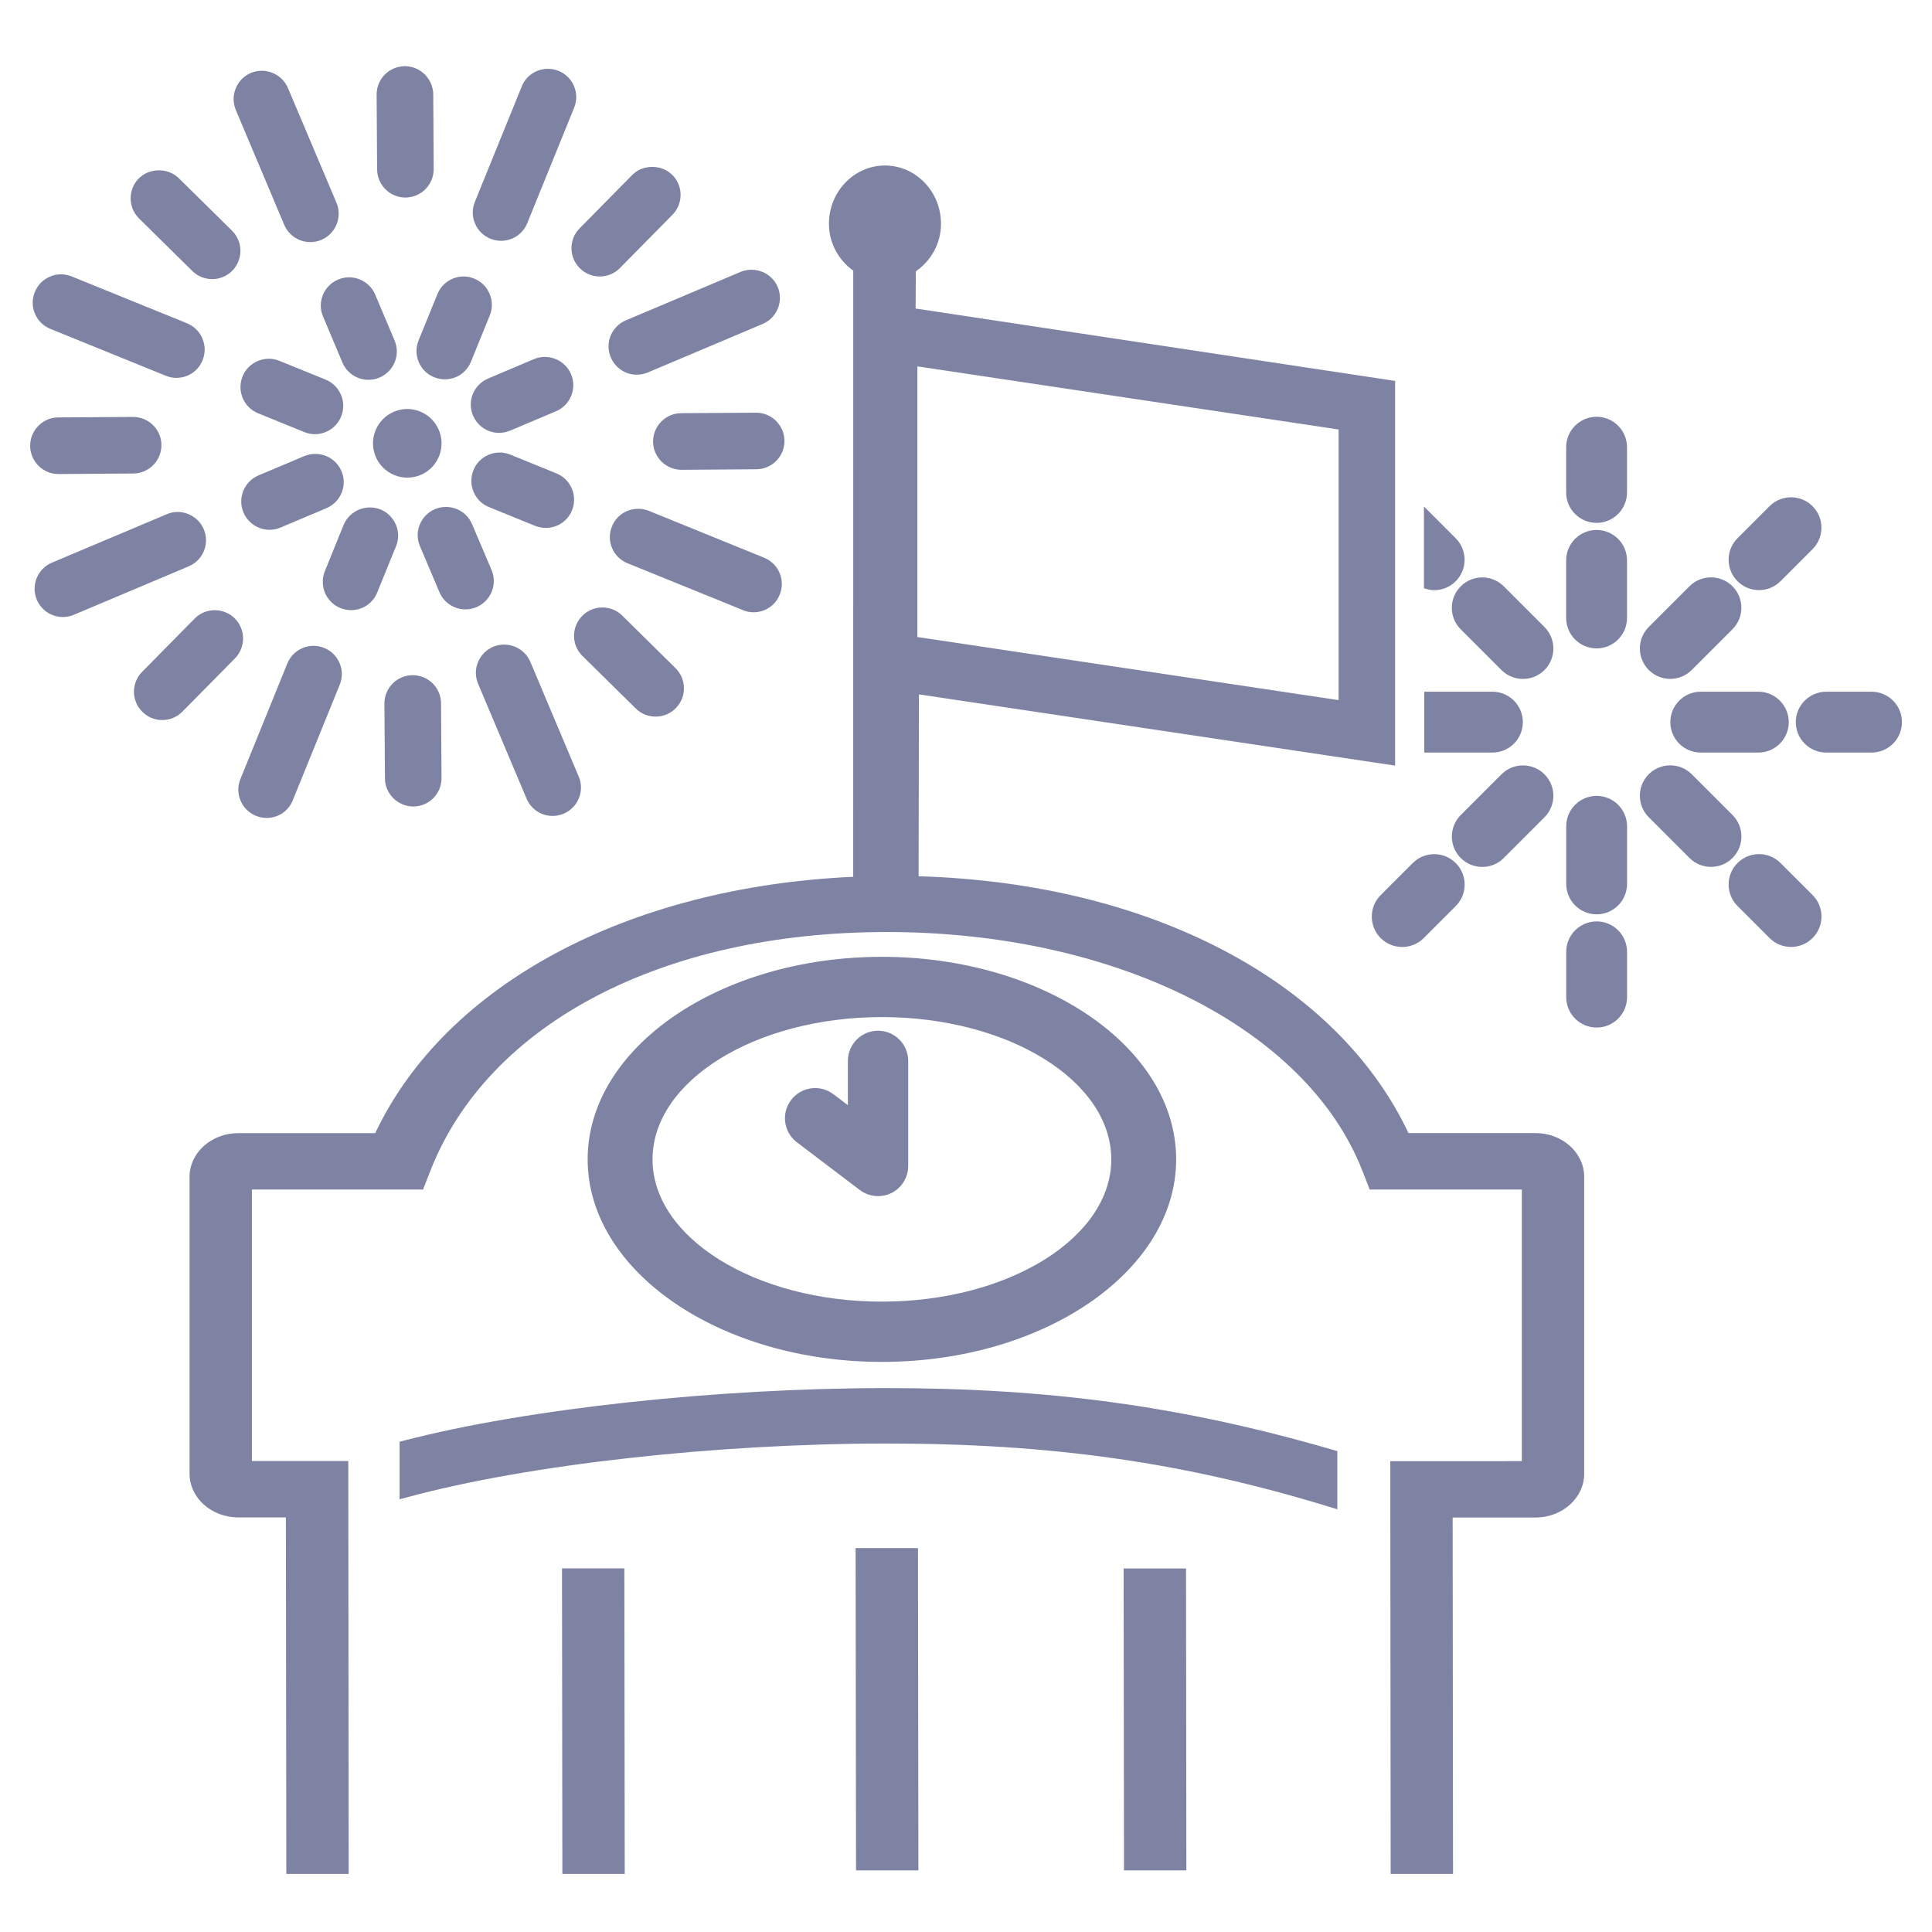 <?xml version="1.0" encoding="iso-8859-1"?>
<!-- Generator: Adobe Illustrator 25.1.0, SVG Export Plug-In . SVG Version: 6.00 Build 0)  -->
<svg version="1.1" xmlns="http://www.w3.org/2000/svg" xmlns:xlink="http://www.w3.org/1999/xlink" x="0px" y="0px"
	 viewBox="0 0 36 36" style="enable-background:new 0 0 36 36;" xml:space="preserve">
<g id="Layer_2">
</g>
<g id="Layer_1">
	<g>
		<rect style="fill:none;" width="36" height="36"/>
	</g>
	<g>
		<path style="fill:#7F83A3;" d="M7.349,8.853C7.426,8.884,7.506,8.9,7.588,8.9c0.262,0,0.495-0.156,0.593-0.399
			c0.132-0.327-0.025-0.7-0.353-0.833C7.505,7.535,7.13,7.693,6.997,8.02C6.864,8.347,7.022,8.72,7.349,8.853z"/>
		<path style="fill:#7F83A3;" d="M7.029,11.04l0.35-0.86c0.053-0.129,0.053-0.272-0.002-0.403c-0.054-0.129-0.156-0.23-0.288-0.285
			C6.82,9.387,6.511,9.516,6.402,9.783l-0.349,0.86c-0.109,0.27,0.02,0.578,0.291,0.688c0.063,0.025,0.13,0.038,0.198,0.038
			C6.757,11.369,6.949,11.24,7.029,11.04z"/>
		<path style="fill:#7F83A3;" d="M7.802,6.745c0.054,0.13,0.156,0.231,0.288,0.284c0.063,0.026,0.13,0.039,0.199,0.039
			c0.216,0,0.407-0.129,0.487-0.329l0.35-0.86c0.053-0.129,0.052-0.272-0.002-0.402C9.07,5.346,8.968,5.245,8.837,5.192
			c-0.13-0.054-0.275-0.054-0.405,0.002c-0.13,0.055-0.23,0.158-0.282,0.288L7.8,6.342C7.747,6.472,7.748,6.615,7.802,6.745z"/>
		<path style="fill:#7F83A3;" d="M9.51,8.472C9.381,8.418,9.233,8.419,9.105,8.474C8.974,8.529,8.873,8.631,8.822,8.761
			C8.769,8.891,8.77,9.034,8.824,9.165c0.054,0.129,0.156,0.23,0.287,0.284l0.863,0.351c0.063,0.024,0.131,0.037,0.197,0.037
			c0.215,0,0.407-0.129,0.488-0.328c0.109-0.269-0.02-0.578-0.29-0.688L9.51,8.472z"/>
		<path style="fill:#7F83A3;" d="M7.554,3.681h0.004C7.849,3.678,8.083,3.44,8.081,3.149L8.073,1.757
			C8.07,1.468,7.832,1.233,7.542,1.233C7.4,1.235,7.268,1.291,7.17,1.39c-0.099,0.1-0.153,0.233-0.152,0.374l0.009,1.393
			C7.029,3.446,7.265,3.681,7.554,3.681z"/>
		<path style="fill:#7F83A3;" d="M14.09,7.69l-1.398,0.009c-0.29,0.002-0.524,0.24-0.523,0.531c0.002,0.289,0.24,0.524,0.531,0.524
			l1.393-0.01c0.142-0.001,0.274-0.057,0.372-0.157c0.099-0.1,0.153-0.232,0.152-0.374C14.615,7.924,14.378,7.69,14.09,7.69z"/>
		<path style="fill:#7F83A3;" d="M1.089,8.833h0.003l1.394-0.01c0.29-0.002,0.524-0.241,0.522-0.531c0-0.289-0.238-0.523-0.53-0.523
			L1.084,7.778C0.794,7.78,0.56,8.019,0.562,8.309C0.564,8.598,0.8,8.833,1.089,8.833z"/>
		<path style="fill:#7F83A3;" d="M11.846,13.201c0.099,0.098,0.23,0.152,0.371,0.152c0.142,0,0.275-0.056,0.375-0.157
			c0.099-0.101,0.153-0.233,0.152-0.374c-0.001-0.141-0.057-0.273-0.157-0.372l-0.992-0.979c-0.1-0.098-0.231-0.152-0.371-0.152
			l-0.026,0.001c-0.133,0.006-0.256,0.062-0.349,0.156c-0.099,0.101-0.153,0.233-0.153,0.374c0,0.141,0.056,0.273,0.156,0.372
			L11.846,13.201z"/>
		<path style="fill:#7F83A3;" d="M3.583,5.049c0.099,0.098,0.23,0.152,0.37,0.152c0.141,0,0.274-0.055,0.376-0.157
			C4.532,4.837,4.53,4.503,4.324,4.299L3.331,3.32C3.133,3.125,2.787,3.123,2.585,3.326C2.382,3.533,2.384,3.867,2.591,4.071
			L3.583,5.049z"/>
		<path style="fill:#7F83A3;" d="M10.806,5c0.099,0.098,0.23,0.152,0.37,0.152c0.142,0,0.275-0.056,0.375-0.157l0.978-0.992
			c0.099-0.1,0.153-0.232,0.153-0.374c-0.001-0.142-0.057-0.274-0.157-0.372c-0.197-0.195-0.546-0.199-0.746,0.005l-0.978,0.992
			c-0.099,0.1-0.153,0.232-0.153,0.374C10.65,4.77,10.706,4.901,10.806,5z"/>
		<path style="fill:#7F83A3;" d="M4.372,11.521c-0.206-0.202-0.541-0.202-0.745,0.005l-0.978,0.992
			c-0.099,0.1-0.153,0.232-0.153,0.374c0.001,0.142,0.057,0.274,0.157,0.372c0.099,0.099,0.23,0.153,0.371,0.153
			c0.142,0,0.275-0.056,0.375-0.157l0.978-0.991C4.582,12.06,4.58,11.725,4.372,11.521z"/>
		<path style="fill:#7F83A3;" d="M4.482,14.917c0.054,0.13,0.156,0.231,0.286,0.284c0.062,0.026,0.13,0.04,0.201,0.04
			c0.216,0,0.408-0.129,0.487-0.33l0.874-2.151c0.054-0.131,0.053-0.274-0.002-0.403c-0.054-0.129-0.156-0.23-0.287-0.284
			c-0.13-0.053-0.273-0.052-0.404,0.003c-0.13,0.055-0.231,0.157-0.283,0.287l-0.873,2.15C4.426,14.644,4.427,14.787,4.482,14.917z"
			/>
		<path style="fill:#7F83A3;" d="M9.138,4.448c0.063,0.026,0.13,0.039,0.199,0.039c0.215,0,0.407-0.129,0.488-0.329l0.873-2.15
			c0.053-0.129,0.053-0.273-0.002-0.403c-0.054-0.13-0.156-0.231-0.289-0.285c-0.133-0.052-0.276-0.05-0.405,0.004
			c-0.13,0.056-0.229,0.158-0.28,0.287L8.849,3.76C8.795,3.89,8.796,4.033,8.851,4.164C8.905,4.294,9.007,4.395,9.138,4.448z"/>
		<path style="fill:#7F83A3;" d="M14.041,11.409c0.217,0,0.408-0.129,0.488-0.329c0.053-0.13,0.053-0.273-0.002-0.403
			s-0.157-0.231-0.287-0.284l-2.151-0.875c-0.13-0.052-0.274-0.05-0.407,0.005c-0.128,0.055-0.228,0.157-0.279,0.286
			c-0.054,0.131-0.053,0.275,0.002,0.403c0.054,0.13,0.156,0.23,0.287,0.283l2.15,0.873C13.904,11.396,13.973,11.409,14.041,11.409z
			"/>
		<path style="fill:#7F83A3;" d="M0.938,6.128l2.149,0.873c0.062,0.026,0.13,0.04,0.2,0.04c0.216,0,0.408-0.129,0.488-0.329
			c0.109-0.269-0.02-0.577-0.29-0.688L1.336,5.151C1.208,5.098,1.059,5.098,0.931,5.154C0.8,5.21,0.7,5.312,0.649,5.441
			C0.595,5.572,0.596,5.716,0.651,5.845C0.705,5.974,0.807,6.075,0.938,6.128z"/>
		<path style="fill:#7F83A3;" d="M9.812,14.882c0.083,0.196,0.274,0.322,0.486,0.322c0.068,0,0.137-0.014,0.205-0.042
			c0.129-0.055,0.23-0.157,0.283-0.287c0.054-0.13,0.053-0.274-0.002-0.404l-0.902-2.139c-0.114-0.266-0.424-0.392-0.692-0.281
			c-0.129,0.055-0.229,0.157-0.284,0.288c-0.053,0.129-0.052,0.272,0.003,0.403L9.812,14.882z"/>
		<path style="fill:#7F83A3;" d="M5.296,4.189C5.379,4.384,5.57,4.511,5.783,4.511c0.071,0,0.14-0.014,0.206-0.042
			c0.267-0.113,0.393-0.422,0.281-0.691L5.365,1.639c-0.114-0.266-0.423-0.391-0.691-0.28C4.408,1.472,4.282,1.782,4.394,2.05
			L5.296,4.189z"/>
		<path style="fill:#7F83A3;" d="M11.378,6.256L11.378,6.256c-0.053,0.13-0.052,0.273,0.003,0.404
			c0.083,0.196,0.274,0.322,0.485,0.322c0.07,0,0.139-0.014,0.206-0.042l2.138-0.903c0.13-0.055,0.23-0.157,0.284-0.287
			c0.053-0.131,0.052-0.274-0.003-0.404c-0.113-0.265-0.422-0.39-0.691-0.28l-2.138,0.903C11.532,6.024,11.431,6.126,11.378,6.256z"
			/>
		<path style="fill:#7F83A3;" d="M3.8,10.266L3.8,10.266c0.053-0.131,0.052-0.275-0.003-0.404c-0.055-0.13-0.158-0.231-0.29-0.284
			C3.376,9.526,3.234,9.526,3.106,9.582l-2.138,0.902c-0.13,0.055-0.231,0.157-0.285,0.289c-0.052,0.13-0.051,0.273,0.003,0.402
			c0.083,0.196,0.274,0.322,0.486,0.322c0.072,0,0.142-0.014,0.206-0.042l2.138-0.902C3.646,10.498,3.747,10.396,3.8,10.266z"/>
		<path style="fill:#7F83A3;" d="M4.81,7.701l0.859,0.35c0.063,0.026,0.13,0.039,0.199,0.039c0.215,0,0.407-0.129,0.488-0.329
			C6.41,7.63,6.409,7.487,6.354,7.357c-0.054-0.129-0.156-0.23-0.288-0.284l-0.861-0.35C5.074,6.67,4.93,6.672,4.801,6.728
			c-0.13,0.056-0.23,0.157-0.281,0.286c-0.053,0.13-0.052,0.273,0.002,0.403S4.679,7.648,4.81,7.701z"/>
		<path style="fill:#7F83A3;" d="M8.673,11.355c0.071,0,0.141-0.014,0.206-0.042c0.268-0.114,0.394-0.423,0.281-0.691L8.796,9.766
			C8.684,9.5,8.375,9.377,8.106,9.486c-0.129,0.055-0.23,0.157-0.284,0.288c-0.053,0.13-0.052,0.274,0.003,0.403l0.362,0.855
			C8.27,11.228,8.461,11.355,8.673,11.355z"/>
		<path style="fill:#7F83A3;" d="M6.017,5.495C5.963,5.626,5.964,5.769,6.02,5.899L6.38,6.755c0.083,0.196,0.274,0.322,0.486,0.322
			c0.072,0,0.142-0.014,0.205-0.042c0.129-0.054,0.23-0.155,0.285-0.288c0.052-0.13,0.051-0.273-0.003-0.402L6.991,5.489
			c-0.113-0.266-0.423-0.394-0.689-0.28C6.171,5.263,6.07,5.365,6.017,5.495z"/>
		<path style="fill:#7F83A3;" d="M9.95,6.691L9.095,7.053C8.966,7.108,8.865,7.21,8.811,7.34C8.758,7.47,8.759,7.614,8.814,7.743
			C8.897,7.939,9.088,8.066,9.3,8.066c0.07,0,0.139-0.014,0.206-0.042l0.855-0.361c0.267-0.113,0.393-0.422,0.28-0.691
			C10.526,6.705,10.216,6.58,9.95,6.691z"/>
		<path style="fill:#7F83A3;" d="M5.023,9.872c0.07,0,0.14-0.014,0.205-0.042l0.854-0.361c0.129-0.054,0.23-0.156,0.284-0.287
			c0.053-0.13,0.052-0.273-0.003-0.403C6.251,8.513,5.943,8.388,5.672,8.498L4.817,8.858c-0.129,0.055-0.23,0.157-0.284,0.289
			C4.481,9.278,4.482,9.421,4.537,9.55C4.62,9.745,4.811,9.872,5.023,9.872z"/>
		<path style="fill:#7F83A3;" d="M7.705,15.028c0.291-0.002,0.524-0.241,0.522-0.531l-0.009-1.393
			c-0.002-0.289-0.238-0.523-0.527-0.523H7.686c-0.291,0.002-0.525,0.241-0.523,0.531l0.01,1.393
			C7.174,14.793,7.413,15.028,7.705,15.028z"/>
		<polygon style="fill:#7F83A3;" points="10.472,29.224 10.479,34.918 11.641,34.918 11.634,29.224 		"/>
		<polygon style="fill:#7F83A3;" points="20.937,29.226 20.944,34.852 22.106,34.852 22.1,29.226 		"/>
		<polygon style="fill:#7F83A3;" points="15.943,28.846 15.951,34.852 17.113,34.852 17.105,28.846 		"/>
		<path style="fill:#7F83A3;" d="M21.916,21.603c0-2.081-2.46-3.774-5.483-3.774c-3.023,0-5.483,1.693-5.483,3.774
			s2.459,3.774,5.483,3.774C19.456,25.377,21.916,23.684,21.916,21.603z M12.159,21.603c0-1.462,1.917-2.651,4.274-2.651
			s4.274,1.189,4.274,2.651s-1.917,2.651-4.274,2.651S12.159,23.065,12.159,21.603z"/>
		<path style="fill:#7F83A3;" d="M16.525,25.865c-3.168,0-6.695,0.383-8.985,0.975l-0.094,0.024v1.073l0.158-0.042
			c2.236-0.605,5.738-0.997,8.921-0.997c3.077,0,5.539,0.352,8.233,1.176l0.161,0.05v-1.085l-0.09-0.026
			C22.056,26.208,19.572,25.865,16.525,25.865z"/>
		<path style="fill:#7F83A3;" d="M28.61,21.113h-2.365c-1.34-2.835-4.82-4.66-9.128-4.785l0.006-3.389l8.873,1.327V7.098
			l-8.935-1.349l0.004-0.693c0.295-0.205,0.469-0.531,0.469-0.887c0-0.598-0.469-1.085-1.044-1.085s-1.044,0.487-1.044,1.085
			c0,0.347,0.168,0.668,0.453,0.875l-0.001,11.294c-4.202,0.189-7.598,2.01-8.906,4.776h-2.55c-0.501,0-0.91,0.365-0.91,0.814v5.533
			c0,0.449,0.408,0.814,0.91,0.814h0.885l0.008,6.643h1.162L6.49,27.224H4.694v-5.059h3.189l0.137-0.35
			c1.074-2.744,4.332-4.448,8.502-4.448c4.261,0,7.823,1.787,8.863,4.447l0.137,0.351h2.835v5.061l-2.451,0.001l0.007,7.691h1.162
			l-0.007-6.641h1.555c0.494-0.005,0.896-0.37,0.896-0.814v-5.535C29.519,21.479,29.111,21.113,28.61,21.113z M17.094,6.827
			l7.849,1.176v5.043l-7.849-1.176V6.827z"/>
		<path style="fill:#7F83A3;" d="M29.75,9.743c0.313,0,0.567-0.254,0.567-0.567V8.333c0-0.313-0.254-0.567-0.567-0.567
			s-0.567,0.254-0.567,0.567v0.844C29.183,9.49,29.437,9.743,29.75,9.743z"/>
		<path style="fill:#7F83A3;" d="M29.75,12.082c0.313,0,0.567-0.254,0.567-0.567v-1.073c0-0.313-0.254-0.567-0.567-0.567
			s-0.567,0.254-0.567,0.567v1.073C29.183,11.828,29.437,12.082,29.75,12.082z"/>
		<path style="fill:#7F83A3;" d="M27.218,11.726l0.759,0.759c0.111,0.111,0.256,0.166,0.401,0.166s0.29-0.055,0.401-0.166
			c0.221-0.221,0.221-0.58,0-0.801l-0.759-0.759c-0.221-0.221-0.58-0.221-0.801,0C26.997,11.146,26.997,11.505,27.218,11.726z"/>
		<path style="fill:#7F83A3;" d="M26.539,14.023h1.27c0.313,0,0.567-0.254,0.567-0.567c0-0.313-0.254-0.567-0.567-0.567h-1.27
			V14.023z"/>
		<path style="fill:#7F83A3;" d="M26.324,16.082l-0.597,0.597c-0.221,0.221-0.221,0.58,0,0.801c0.111,0.111,0.256,0.166,0.401,0.166
			s0.29-0.055,0.401-0.166l0.597-0.597c0.221-0.221,0.221-0.58,0-0.801S26.546,15.86,26.324,16.082z"/>
		<path style="fill:#7F83A3;" d="M28.02,15.988l0.759-0.759c0.221-0.221,0.221-0.58,0-0.801s-0.58-0.221-0.801,0l-0.759,0.759
			c-0.221,0.221-0.221,0.58,0,0.801c0.11,0.111,0.256,0.166,0.401,0.166S27.91,16.099,28.02,15.988z"/>
		<path style="fill:#7F83A3;" d="M29.751,17.169c-0.313,0-0.567,0.254-0.567,0.567v0.844c0,0.313,0.254,0.567,0.567,0.567
			s0.567-0.254,0.567-0.567v-0.844C30.317,17.422,30.064,17.169,29.751,17.169z"/>
		<path style="fill:#7F83A3;" d="M29.751,14.83c-0.313,0-0.567,0.254-0.567,0.567v1.073c0,0.313,0.254,0.567,0.567,0.567
			s0.567-0.254,0.567-0.567v-1.073C30.317,15.084,30.064,14.83,29.751,14.83z"/>
		<path style="fill:#7F83A3;" d="M33.177,16.081c-0.221-0.221-0.58-0.221-0.801,0s-0.221,0.58,0,0.801l0.597,0.597
			c0.111,0.111,0.256,0.166,0.401,0.166c0.145,0,0.29-0.055,0.401-0.166c0.221-0.221,0.221-0.58,0-0.801L33.177,16.081z"/>
		<path style="fill:#7F83A3;" d="M32.282,15.186l-0.759-0.759c-0.221-0.221-0.58-0.221-0.801,0s-0.221,0.58,0,0.801l0.759,0.759
			c0.111,0.111,0.256,0.166,0.401,0.166s0.29-0.055,0.401-0.166C32.504,15.766,32.504,15.407,32.282,15.186z"/>
		<path style="fill:#7F83A3;" d="M34.873,12.889h-0.844c-0.313,0-0.567,0.254-0.567,0.567c0,0.313,0.254,0.567,0.567,0.567h0.844
			c0.313,0,0.567-0.254,0.567-0.567C35.44,13.142,35.186,12.889,34.873,12.889z"/>
		<path style="fill:#7F83A3;" d="M32.764,12.889h-1.073c-0.313,0-0.567,0.254-0.567,0.567c0,0.313,0.254,0.567,0.567,0.567h1.073
			c0.313,0,0.567-0.254,0.567-0.567C33.33,13.142,33.077,12.889,32.764,12.889z"/>
		<path style="fill:#7F83A3;" d="M32.776,10.996c0.145,0,0.29-0.055,0.401-0.166l0.597-0.597c0.221-0.221,0.221-0.58,0-0.801
			s-0.58-0.221-0.801,0l-0.597,0.597c-0.221,0.221-0.221,0.58,0,0.801C32.486,10.941,32.631,10.996,32.776,10.996z"/>
		<path style="fill:#7F83A3;" d="M31.122,12.65c0.145,0,0.29-0.055,0.401-0.166l0.759-0.759c0.221-0.221,0.221-0.58,0-0.801
			s-0.58-0.221-0.801,0l-0.759,0.759c-0.221,0.221-0.221,0.58,0,0.801C30.832,12.594,30.977,12.65,31.122,12.65z"/>
		<path style="fill:#7F83A3;" d="M27.125,10.831c0.221-0.221,0.221-0.58,0-0.801l-0.592-0.592v1.522
			c0.062,0.022,0.126,0.037,0.191,0.037C26.869,10.997,27.014,10.942,27.125,10.831z"/>
	</g>
	<g>
		<path style="fill:#7F83A3;" d="M16.361,22.288c-0.121,0-0.24-0.039-0.34-0.114l-1.172-0.889c-0.248-0.188-0.296-0.541-0.108-0.788
			s0.541-0.296,0.788-0.108l0.27,0.204v-0.825c0-0.311,0.252-0.562,0.562-0.562s0.562,0.252,0.562,0.562v1.958
			c0,0.214-0.121,0.409-0.312,0.504C16.532,22.269,16.447,22.288,16.361,22.288z"/>
	</g>
</g>
<g id="Layer_3">
</g>
</svg>
